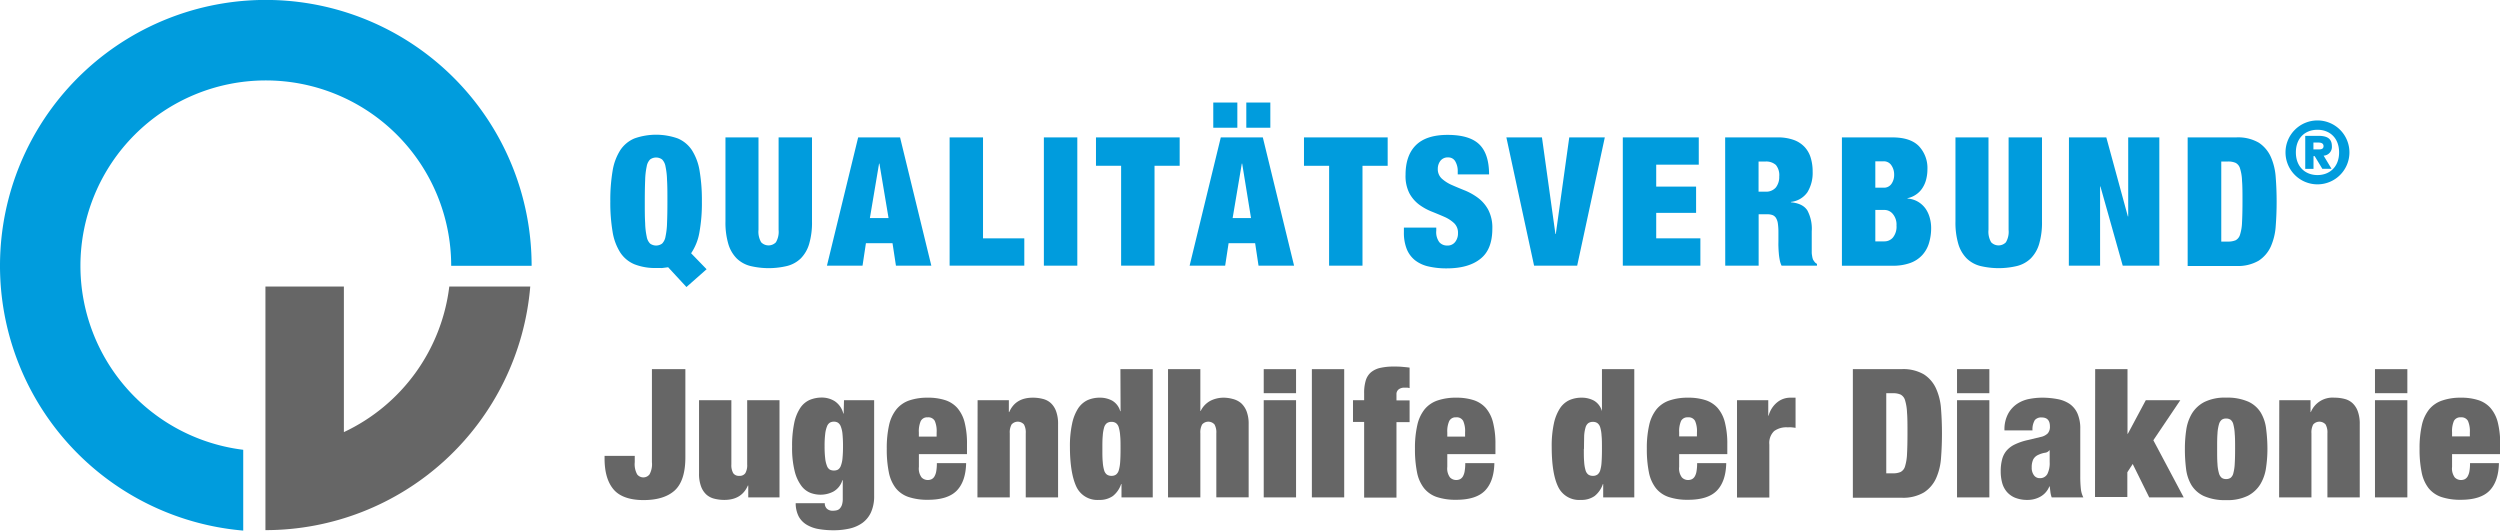 <?xml version="1.0" encoding="UTF-8"?>
<svg xmlns="http://www.w3.org/2000/svg" viewBox="0 0 605.51 128.51">
  <defs>
    <style>.cls-1,.cls-2{fill:#666;}.cls-2{stroke:#000;stroke-linecap:round;stroke-linejoin:round;stroke-width:0;}.cls-3{fill:#009cdd;}</style>
  </defs>
  <g id="Ebene_2" data-name="Ebene 2">
    <g id="Ebene_1-2" data-name="Ebene 1">
      <g id="QM-Verbund_Logo_F_T_2021">
        <path class="cls-1" d="M166,89.41v21.36q0,5.61-2.56,8c-1.71,1.56-4.24,2.35-7.57,2.35s-5.82-.87-7.27-2.59-2.17-4.21-2.17-7.46v-.66h7.31v1.53a5.11,5.11,0,0,0,.58,2.95,1.89,1.89,0,0,0,3,0,5.11,5.11,0,0,0,.58-2.95V89.41Z"></path>
        <path class="cls-1" d="M169.31,96.93h7.83v15.53a3.93,3.93,0,0,0,.44,2.13,1.62,1.62,0,0,0,1.47.66,1.63,1.63,0,0,0,1.48-.66,3.93,3.93,0,0,0,.44-2.13V96.93h7.83v23.54h-7.57V117.6h-.09q-1.51,3.48-5.7,3.48a9.65,9.65,0,0,1-2.41-.29,4.48,4.48,0,0,1-1.94-1,5,5,0,0,1-1.3-2,8.61,8.61,0,0,1-.48-3.13Z"></path>
        <path class="cls-1" d="M204.42,96.93h7.3v23.15a9.4,9.4,0,0,1-.76,4,6.54,6.54,0,0,1-2.08,2.57,8.67,8.67,0,0,1-3.12,1.37,17.34,17.34,0,0,1-3.87.41,20.66,20.66,0,0,1-3.54-.28,8.35,8.35,0,0,1-2.87-1,5.38,5.38,0,0,1-2-2,7,7,0,0,1-.76-3.28h7.05a1.73,1.73,0,0,0,.52,1.35,2,2,0,0,0,1.43.48,4.28,4.28,0,0,0,.87-.09,1.54,1.54,0,0,0,.76-.39,2.46,2.46,0,0,0,.55-.87,4.64,4.64,0,0,0,.22-1.57v-4.48h-.09a4.67,4.67,0,0,1-2.22,2.78,6.76,6.76,0,0,1-3.09.74,7.07,7.07,0,0,1-2.39-.43,5.08,5.08,0,0,1-2.22-1.7,9.9,9.9,0,0,1-1.63-3.54,23,23,0,0,1-.63-5.94,26.7,26.7,0,0,1,.5-5.68,10.41,10.41,0,0,1,1.43-3.65,5.34,5.34,0,0,1,2.29-2,7.56,7.56,0,0,1,3-.59,5.87,5.87,0,0,1,3.09.87,5.05,5.05,0,0,1,2.09,3h.09Zm-4.7,11.14a24.32,24.32,0,0,0,.15,3,6.92,6.92,0,0,0,.44,1.81,1.71,1.71,0,0,0,.69.87,2.15,2.15,0,0,0,1,.21,2.06,2.06,0,0,0,.94-.21,1.76,1.76,0,0,0,.69-.87,6.63,6.63,0,0,0,.42-1.81,29.88,29.88,0,0,0,.13-3,29.44,29.44,0,0,0-.13-3,6.63,6.63,0,0,0-.42-1.81,1.87,1.87,0,0,0-.69-.89,1.85,1.85,0,0,0-.94-.24,1.92,1.92,0,0,0-1,.24,1.81,1.81,0,0,0-.69.89,6.92,6.92,0,0,0-.44,1.81A24,24,0,0,0,199.72,108.07Z"></path>
        <path class="cls-1" d="M222.56,110v3.08a3.59,3.59,0,0,0,.65,2.55,2.07,2.07,0,0,0,1.48.63,2.12,2.12,0,0,0,.93-.19,1.7,1.7,0,0,0,.7-.66,3.77,3.77,0,0,0,.44-1.24,10.94,10.94,0,0,0,.15-2H234c-.06,2.9-.8,5.11-2.22,6.61s-3.76,2.27-7,2.27a14.41,14.41,0,0,1-4.74-.68,6.69,6.69,0,0,1-3.09-2.15,9.12,9.12,0,0,1-1.67-3.83,27.42,27.42,0,0,1-.5-5.7,25.37,25.37,0,0,1,.56-5.74,9.34,9.34,0,0,1,1.79-3.83A6.94,6.94,0,0,1,220.19,97a13.52,13.52,0,0,1,4.54-.68,13.33,13.33,0,0,1,4.11.57,6.68,6.68,0,0,1,3,1.89,8.51,8.51,0,0,1,1.79,3.5,21,21,0,0,1,.58,5.35V110Zm4.3-5.31a6.26,6.26,0,0,0-.45-2.74,1.77,1.77,0,0,0-1.72-.87A1.73,1.73,0,0,0,223,102a6.26,6.26,0,0,0-.45,2.74v1h4.3Z"></path>
        <path class="cls-1" d="M236.78,96.93h7.57V99.8h.09q1.51-3.48,5.7-3.48a9.65,9.65,0,0,1,2.41.29,4.48,4.48,0,0,1,1.94,1,5,5,0,0,1,1.3,2,8.65,8.65,0,0,1,.48,3.11v17.75h-7.83V104.94a4,4,0,0,0-.43-2.13,2,2,0,0,0-3,0,3.93,3.93,0,0,0-.44,2.13v15.53h-7.83Z"></path>
        <path class="cls-1" d="M271.37,89.41h7.83v31.06h-7.57v-3.22h-.09a6.19,6.19,0,0,1-2,2.89,5.52,5.52,0,0,1-3.35.94,5.59,5.59,0,0,1-5.48-3.18c-1-2.12-1.57-5.35-1.57-9.7a25.36,25.36,0,0,1,.53-5.59,11,11,0,0,1,1.45-3.68,5.64,5.64,0,0,1,2.26-2,7.18,7.18,0,0,1,3-.61,6.11,6.11,0,0,1,3,.72,4.26,4.26,0,0,1,1.94,2.55h.09ZM267,108.72c0,1.28,0,2.33.09,3.16a9.11,9.11,0,0,0,.33,2,2,2,0,0,0,.67,1.06,1.89,1.89,0,0,0,1.13.31,1.8,1.8,0,0,0,1.09-.31,2,2,0,0,0,.67-1.06,9.11,9.11,0,0,0,.33-2c.06-.83.09-1.88.09-3.16s0-2.33-.09-3.17a9.1,9.1,0,0,0-.33-2,2,2,0,0,0-.67-1.06,1.8,1.8,0,0,0-1.09-.31,1.89,1.89,0,0,0-1.13.31,2,2,0,0,0-.67,1.06,9.1,9.1,0,0,0-.33,2C267,106.39,267,107.45,267,108.72Z"></path>
        <path class="cls-1" d="M282.9,89.41h7.83V99.54h.08a5.49,5.49,0,0,1,2.5-2.54,7.18,7.18,0,0,1,2.94-.68,8.51,8.51,0,0,1,2.33.31,5,5,0,0,1,2,1,5.19,5.19,0,0,1,1.35,2,8.32,8.32,0,0,1,.5,3.07v17.75h-7.83V104.94a3.93,3.93,0,0,0-.44-2.13,2,2,0,0,0-3,0,4,4,0,0,0-.43,2.13v15.53H282.9Z"></path>
        <path class="cls-1" d="M306.08,89.41h7.83v5.82h-7.83Zm0,7.52h7.83v23.54h-7.83Z"></path>
        <path class="cls-1" d="M317.74,89.41h7.83v31.06h-7.83Z"></path>
        <path class="cls-1" d="M330.4,102.2h-2.7V96.93h2.7v-1.7a10.33,10.33,0,0,1,.37-3,4.27,4.27,0,0,1,1.22-2,5.3,5.3,0,0,1,2.24-1.11,14.57,14.57,0,0,1,3.44-.34c.58,0,1.19,0,1.84.06s1.29.11,1.9.2V94a4.65,4.65,0,0,0-.59-.11l-.72,0a2.22,2.22,0,0,0-1.3.39,1.45,1.45,0,0,0-.57,1.27v1.43h3.18v5.27h-3.18v18.27H330.4Z"></path>
        <path class="cls-1" d="M350.54,110v3.08a3.64,3.64,0,0,0,.65,2.55,2.09,2.09,0,0,0,1.48.63,2.19,2.19,0,0,0,.94-.19,1.76,1.76,0,0,0,.7-.66,3.79,3.79,0,0,0,.43-1.24,10.94,10.94,0,0,0,.15-2h7.05c-.06,2.9-.8,5.11-2.22,6.61s-3.75,2.27-7,2.27a14.43,14.43,0,0,1-4.75-.68,6.71,6.71,0,0,1-3.08-2.15,9,9,0,0,1-1.68-3.83,28.12,28.12,0,0,1-.5-5.7,24.76,24.76,0,0,1,.57-5.74,9.33,9.33,0,0,1,1.78-3.83A6.94,6.94,0,0,1,348.17,97a13.59,13.59,0,0,1,4.55-.68,13.43,13.43,0,0,1,4.11.57,6.74,6.74,0,0,1,3,1.89,8.5,8.5,0,0,1,1.78,3.5,20.93,20.93,0,0,1,.59,5.35V110Zm4.31-5.31a6.09,6.09,0,0,0-.46-2.74,1.76,1.76,0,0,0-1.72-.87A1.71,1.71,0,0,0,351,102a6.09,6.09,0,0,0-.46,2.74v1h4.31Z"></path>
        <path class="cls-1" d="M388,89.41h7.83v31.06H388.3v-3.22h-.08a6.21,6.21,0,0,1-2,2.89,5.5,5.5,0,0,1-3.35.94,5.6,5.6,0,0,1-5.48-3.18q-1.56-3.18-1.56-9.7a25.42,25.42,0,0,1,.52-5.59,11,11,0,0,1,1.46-3.68,5.51,5.51,0,0,1,2.26-2,7.15,7.15,0,0,1,3-.61,6.17,6.17,0,0,1,3,.72A4.25,4.25,0,0,1,388,99.59H388Zm-4.39,19.31c0,1.28,0,2.33.08,3.16a9.11,9.11,0,0,0,.33,2,2,2,0,0,0,.67,1.06,1.9,1.9,0,0,0,1.14.31,1.79,1.79,0,0,0,1.08-.31,2,2,0,0,0,.68-1.06,8.61,8.61,0,0,0,.32-2c.06-.83.09-1.88.09-3.16s0-2.33-.09-3.17a8.62,8.62,0,0,0-.32-2,2,2,0,0,0-.68-1.06,1.79,1.79,0,0,0-1.08-.31,1.9,1.9,0,0,0-1.14.31,2,2,0,0,0-.67,1.06,9.1,9.1,0,0,0-.33,2C383.68,106.39,383.65,107.45,383.65,108.72Z"></path>
        <path class="cls-1" d="M406.7,110v3.08a3.58,3.58,0,0,0,.66,2.55,2.05,2.05,0,0,0,1.48.63,2.15,2.15,0,0,0,.93-.19,1.7,1.7,0,0,0,.7-.66,3.57,3.57,0,0,0,.43-1.24,10.94,10.94,0,0,0,.15-2h7.05c-.06,2.9-.8,5.11-2.22,6.61s-3.75,2.27-7,2.27a14.32,14.32,0,0,1-4.74-.68,6.69,6.69,0,0,1-3.09-2.15,9.12,9.12,0,0,1-1.68-3.83,28.12,28.12,0,0,1-.5-5.7,24.76,24.76,0,0,1,.57-5.74,9.46,9.46,0,0,1,1.78-3.83A6.94,6.94,0,0,1,404.33,97a13.63,13.63,0,0,1,4.55-.68,13.33,13.33,0,0,1,4.11.57,6.74,6.74,0,0,1,3,1.89,8.39,8.39,0,0,1,1.78,3.5,20.93,20.93,0,0,1,.59,5.35V110Zm4.31-5.31a6.09,6.09,0,0,0-.46-2.74,1.74,1.74,0,0,0-1.71-.87,1.73,1.73,0,0,0-1.68.87,6.23,6.23,0,0,0-.46,2.74v1H411Z"></path>
        <path class="cls-1" d="M420.71,96.93h7.57v3.74h.09a6.22,6.22,0,0,1,2.09-3.24,5,5,0,0,1,3.17-1.11h1.26v7.31c-.34-.06-.68-.1-1-.13s-.63,0-.95,0a5.06,5.06,0,0,0-3.24.91,4,4,0,0,0-1.16,3.26v12.84h-7.83Z"></path>
        <path class="cls-1" d="M448.77,89.41h11.75A9.92,9.92,0,0,1,466,90.69a8,8,0,0,1,2.93,3.44,14.29,14.29,0,0,1,1.2,5q.22,2.8.22,5.85t-.22,5.85a14.4,14.4,0,0,1-1.2,5,8,8,0,0,1-2.93,3.43,9.91,9.91,0,0,1-5.48,1.29H448.77Zm8.09,25.23h1.61a4.38,4.38,0,0,0,1.87-.33,2.21,2.21,0,0,0,1.07-1.37,11.78,11.78,0,0,0,.48-3c.07-1.27.11-3,.11-5s0-3.77-.11-5a11.78,11.78,0,0,0-.48-3,2.24,2.24,0,0,0-1.07-1.37,4.38,4.38,0,0,0-1.87-.33h-1.61Z"></path>
        <path class="cls-1" d="M474,89.41h7.83v5.82H474Zm0,7.52h7.83v23.54H474Z"></path>
        <path class="cls-1" d="M496.93,120.47a6.11,6.11,0,0,1-.31-1.26c-.05-.44-.11-.9-.17-1.4h-.09a4.94,4.94,0,0,1-2.06,2.42,6.27,6.27,0,0,1-3.24.85,7.79,7.79,0,0,1-3-.53,5.26,5.26,0,0,1-2-1.43,5.6,5.6,0,0,1-1.13-2.18,10.52,10.52,0,0,1-.35-2.78,11.16,11.16,0,0,1,.33-2.85,5.34,5.34,0,0,1,1.06-2.13,6.08,6.08,0,0,1,2-1.52,14.33,14.33,0,0,1,3.14-1.07l3.08-.74a3.41,3.41,0,0,0,1.79-.89,2.43,2.43,0,0,0,.52-1.68c0-1.45-.67-2.17-2-2.17a2,2,0,0,0-1.65.63,4.31,4.31,0,0,0-.57,2.5h-6.79a8,8,0,0,1,.92-4.09,6.83,6.83,0,0,1,2.26-2.41,7.92,7.92,0,0,1,2.91-1.13,16.47,16.47,0,0,1,2.92-.29,19.93,19.93,0,0,1,3.76.33,7.85,7.85,0,0,1,3,1.17,5.57,5.57,0,0,1,1.91,2.33,9,9,0,0,1,.68,3.74v11.49a27.76,27.76,0,0,0,.13,2.91,6.06,6.06,0,0,0,.61,2.18ZM494,115.81a2,2,0,0,0,1.88-1,5.91,5.91,0,0,0,.56-2.91v-2.83h-.09a1.5,1.5,0,0,1-1.06.59,6.12,6.12,0,0,0-1.59.5,2.51,2.51,0,0,0-1.26,1.15,4.41,4.41,0,0,0-.35,1.9,3,3,0,0,0,.52,1.87A1.66,1.66,0,0,0,494,115.81Z"></path>
        <path class="cls-1" d="M507.46,89.41h7.83v15.66h.08l4.35-8.14h8.36l-6.53,9.7,7.35,13.84h-8.35l-4-8.09-1.3,2v6h-7.83Z"></path>
        <path class="cls-1" d="M549.18,108.72a30.77,30.77,0,0,1-.33,4.53,10.53,10.53,0,0,1-1.37,4,7.68,7.68,0,0,1-3,2.81,11.18,11.18,0,0,1-5.29,1.07,12.6,12.6,0,0,1-5.44-1,7,7,0,0,1-3-2.68,10.12,10.12,0,0,1-1.28-3.94,38.05,38.05,0,0,1-.28-4.8,30.77,30.77,0,0,1,.32-4.53,10.76,10.76,0,0,1,1.37-4,7.69,7.69,0,0,1,3-2.8,11.14,11.14,0,0,1,5.28-1.07,12.6,12.6,0,0,1,5.44,1,6.91,6.91,0,0,1,3,2.68,10,10,0,0,1,1.28,4A38.13,38.13,0,0,1,549.18,108.72Zm-12.18,0c0,1.48,0,2.69.08,3.63a9.93,9.93,0,0,0,.35,2.24,2.16,2.16,0,0,0,.68,1.14,1.75,1.75,0,0,0,1.06.3,1.87,1.87,0,0,0,1.09-.3,2,2,0,0,0,.67-1.14,10.73,10.73,0,0,0,.33-2.24q.09-1.41.09-3.63c0-1.48,0-2.7-.09-3.65a10.84,10.84,0,0,0-.33-2.26,2,2,0,0,0-.67-1.14,1.87,1.87,0,0,0-1.09-.3,1.75,1.75,0,0,0-1.06.3,2.16,2.16,0,0,0-.68,1.14,10,10,0,0,0-.35,2.26C537,106,537,107.24,537,108.72Z"></path>
        <path class="cls-1" d="M552.05,96.93h7.57V99.8h.08a5.67,5.67,0,0,1,5.7-3.48,9.73,9.73,0,0,1,2.42.29,4.45,4.45,0,0,1,1.93,1,5,5,0,0,1,1.31,2,8.65,8.65,0,0,1,.48,3.11v17.75h-7.83V104.94a3.93,3.93,0,0,0-.44-2.13,2,2,0,0,0-3,0,4,4,0,0,0-.43,2.13v15.53h-7.83Z"></path>
        <path class="cls-1" d="M575.23,89.41h7.84v5.82h-7.84Zm0,7.52h7.84v23.54h-7.84Z"></path>
        <path class="cls-1" d="M593.9,110v3.08a3.64,3.64,0,0,0,.65,2.55,2.09,2.09,0,0,0,1.48.63,2.19,2.19,0,0,0,.94-.19,1.74,1.74,0,0,0,.69-.66,3.77,3.77,0,0,0,.44-1.24,10.94,10.94,0,0,0,.15-2h7c-.06,2.9-.8,5.11-2.22,6.61s-3.76,2.27-7,2.27a14.41,14.41,0,0,1-4.74-.68,6.79,6.79,0,0,1-3.09-2.15,9.12,9.12,0,0,1-1.67-3.83,27.42,27.42,0,0,1-.5-5.7,25.37,25.37,0,0,1,.56-5.74,9.34,9.34,0,0,1,1.79-3.83A6.94,6.94,0,0,1,591.53,97a13.52,13.52,0,0,1,4.54-.68,13.33,13.33,0,0,1,4.11.57,6.63,6.63,0,0,1,3,1.89,8.51,8.51,0,0,1,1.79,3.5,21,21,0,0,1,.58,5.35V110Zm4.31-5.31a6.23,6.23,0,0,0-.46-2.74,1.77,1.77,0,0,0-1.72-.87,1.73,1.73,0,0,0-1.68.87,6.26,6.26,0,0,0-.45,2.74v1h4.31Z"></path>
        <path class="cls-2" d="M108.82,69.4a44.94,44.94,0,0,1-25.53,35.26V69.4h-19v59a64.38,64.38,0,0,0,64.14-59Z"></path>
        <path class="cls-3" d="M19.48,64.38a44.9,44.9,0,0,1,89.8,0h19.48a64.38,64.38,0,1,0-69.85,64.13V108.94A44.9,44.9,0,0,1,19.48,64.38Z"></path>
        <path class="cls-3" d="M561.3,29.17a7.74,7.74,0,1,1-7.74,7.74A7.74,7.74,0,0,1,561.3,29.17Zm0,2.26c-3,0-5.23,2-5.23,5.48s2.27,5.49,5.23,5.49,5.24-2,5.24-5.49S564.27,31.43,561.3,31.43Zm-.68,6.38h-.28V40.9h-2v-8h3.13c2,0,3.32.54,3.32,2.5a2.11,2.11,0,0,1-2,2.3l1.92,3.19h-2.23Zm1.15-1.63c.72,0,1-.31,1-.79s-.32-.86-1.17-.86h-1.28v1.65Z"></path>
        <path class="cls-3" d="M166.26,69.52l-4.43-4.79-.7.09-.7.09a1.32,1.32,0,0,1-.34,0h-1.18a13.62,13.62,0,0,1-5.22-.89,7.6,7.6,0,0,1-3.44-2.83,13.23,13.23,0,0,1-1.87-5,42.42,42.42,0,0,1-.56-7.42,42.42,42.42,0,0,1,.56-7.42,13.23,13.23,0,0,1,1.87-5,7.66,7.66,0,0,1,3.44-2.83,15.75,15.75,0,0,1,10.44,0,7.66,7.66,0,0,1,3.44,2.83,13.23,13.23,0,0,1,1.87,5,42.42,42.42,0,0,1,.56,7.42,39.56,39.56,0,0,1-.61,7.57,12.87,12.87,0,0,1-2,5l3.75,3.87ZM156.17,48.81c0,2.09,0,3.82.09,5.2a17.65,17.65,0,0,0,.37,3.28,3.14,3.14,0,0,0,.82,1.7,2.46,2.46,0,0,0,2.92,0,3.14,3.14,0,0,0,.82-1.7,17.65,17.65,0,0,0,.37-3.28c.06-1.38.09-3.11.09-5.2s0-3.82-.09-5.2a17.76,17.76,0,0,0-.37-3.28,3.17,3.17,0,0,0-.82-1.7,2.46,2.46,0,0,0-2.92,0,3.17,3.17,0,0,0-.82,1.7,17.76,17.76,0,0,0-.37,3.28C156.2,45,156.17,46.72,156.17,48.81Z"></path>
        <path class="cls-3" d="M183.71,33.28v22.4a5,5,0,0,0,.65,3,2.48,2.48,0,0,0,3.57,0,5,5,0,0,0,.65-3V33.28h8.09V53.64a18.28,18.28,0,0,1-.69,5.44,8.36,8.36,0,0,1-2,3.48,7.35,7.35,0,0,1-3.3,1.85,19.15,19.15,0,0,1-9,0,7.33,7.33,0,0,1-3.28-1.85,8.36,8.36,0,0,1-2-3.48,18.28,18.28,0,0,1-.69-5.44V33.28Z"></path>
        <path class="cls-3" d="M207.85,33.28H218l7.57,31.06H217l-.83-5.44h-6.44l-.82,5.44h-8.62ZM213,39.63h-.09l-2.22,13.18h4.52Z"></path>
        <path class="cls-3" d="M230,33.28h8.09V57.73h10v6.61H230Z"></path>
        <path class="cls-3" d="M252.83,33.28h8.1V64.34h-8.1Z"></path>
        <path class="cls-3" d="M271.54,40.15h-6.09V33.28h20.27v6.87h-6.09V64.34h-8.09Z"></path>
        <path class="cls-3" d="M295.68,33.28h10.18l7.57,31.06h-8.61L304,58.9h-6.43l-.83,5.44h-8.61Zm-1.82-8.44h5.83v6.09h-5.83Zm7,14.79h-.09l-2.22,13.18H303Zm1-14.79h5.82v6.09h-5.82Z"></path>
        <path class="cls-3" d="M321.92,40.15h-6.09V33.28H336.1v6.87H330V64.34h-8.09Z"></path>
        <path class="cls-3" d="M353.07,42.24V41.5a4.62,4.62,0,0,0-.57-2.37,1.89,1.89,0,0,0-1.74-1,2.2,2.2,0,0,0-1.91.85,3.16,3.16,0,0,0-.61,1.89,3.09,3.09,0,0,0,1,2.42,9,9,0,0,0,2.45,1.54c1,.44,2.05.88,3.18,1.33A14.54,14.54,0,0,1,358,47.94a8.86,8.86,0,0,1,2.45,2.85,9.36,9.36,0,0,1,1,4.59q0,5-2.83,7.26C356.75,64.18,354,65,350.46,65a19.17,19.17,0,0,1-4.46-.46,8.22,8.22,0,0,1-3.27-1.5,6.68,6.68,0,0,1-2-2.69,10.68,10.68,0,0,1-.7-4.09V55.12h7.84v.74a4.09,4.09,0,0,0,.74,2.8,2.46,2.46,0,0,0,1.91.81,2.28,2.28,0,0,0,1.93-.87,3.31,3.31,0,0,0,.68-2.13,3.17,3.17,0,0,0-.94-2.42,8.23,8.23,0,0,0-2.34-1.52c-.95-.42-2-.85-3.07-1.28a13.52,13.52,0,0,1-3.07-1.7,8.52,8.52,0,0,1-2.35-2.74,9.21,9.21,0,0,1-.93-4.44q0-4.74,2.52-7.22t7.66-2.48q5.3,0,7.67,2.29t2.38,7.28Z"></path>
        <path class="cls-3" d="M364.85,33.28h8.62l3.26,23.4h.09l3.26-23.4h8.61L382,64.34H371.56Z"></path>
        <path class="cls-3" d="M393.05,33.28h18.4v6.61H401.14V45.2h9.66v6.35h-9.66v6.18h10.7v6.61H393.05Z"></path>
        <path class="cls-3" d="M417.84,33.28H430.5a11.21,11.21,0,0,1,3.94.61,6.74,6.74,0,0,1,2.65,1.72,6.63,6.63,0,0,1,1.48,2.63,11.32,11.32,0,0,1,.46,3.31,9,9,0,0,1-1.26,5,5.58,5.58,0,0,1-4,2.35V49c1.94.17,3.28.85,4,2A9.4,9.4,0,0,1,438.81,56V59.9c0,.44,0,.85,0,1.24s.08.75.13,1.07a3.16,3.16,0,0,0,.22.74c.12.17.23.34.35.5a1.75,1.75,0,0,0,.57.46v.43H431.5a5.34,5.34,0,0,1-.45-1.43,13.48,13.48,0,0,1-.22-1.66c-.05-.55-.07-1.08-.09-1.58s0-.93,0-1.24V56.34a14.72,14.72,0,0,0-.13-2.18,3.49,3.49,0,0,0-.46-1.37,1.75,1.75,0,0,0-.82-.69,3.46,3.46,0,0,0-1.24-.2h-2.14V64.34h-8.09Zm8.09,13.14h1.61a3.11,3.11,0,0,0,2.57-1,4.15,4.15,0,0,0,.83-2.68,3.9,3.9,0,0,0-.81-2.78,3.54,3.54,0,0,0-2.63-.83h-1.57Z"></path>
        <path class="cls-3" d="M446.12,33.28h12.22q4.35,0,6.42,2.11A7.71,7.71,0,0,1,466.83,41a9.8,9.8,0,0,1-.29,2.4,6.88,6.88,0,0,1-.87,2.06,5.41,5.41,0,0,1-1.5,1.59A5.56,5.56,0,0,1,462,48v.09a5.82,5.82,0,0,1,2.61.81,6,6,0,0,1,1.79,1.67,7.25,7.25,0,0,1,1,2.2,9,9,0,0,1,.33,2.41,12.33,12.33,0,0,1-.53,3.72,7.42,7.42,0,0,1-1.63,2.89,7.26,7.26,0,0,1-2.89,1.9,12.23,12.23,0,0,1-4.31.67H446.12Zm8.09,12.18h2a2.18,2.18,0,0,0,1.91-.93,3.73,3.73,0,0,0,.65-2.2,3.88,3.88,0,0,0-.65-2.26,2.16,2.16,0,0,0-1.91-1h-2Zm0,13h2.26a2.66,2.66,0,0,0,2-.93,4.16,4.16,0,0,0,.87-2.9,4,4,0,0,0-.87-2.78,2.62,2.62,0,0,0-2-1h-2.26Z"></path>
        <path class="cls-3" d="M481.62,33.28v22.4a5,5,0,0,0,.65,3,2.48,2.48,0,0,0,3.57,0,5,5,0,0,0,.65-3V33.28h8.09V53.64a18.28,18.28,0,0,1-.69,5.44,8.36,8.36,0,0,1-2,3.48,7.35,7.35,0,0,1-3.3,1.85,19.15,19.15,0,0,1-9,0,7.33,7.33,0,0,1-3.28-1.85,8.36,8.36,0,0,1-2-3.48,18.28,18.28,0,0,1-.69-5.44V33.28Z"></path>
        <path class="cls-3" d="M501.11,33.28h9.05l5.22,19.14h.08V33.28H523V64.34h-8.87l-5.4-19.18h-.08V64.34h-7.57Z"></path>
        <path class="cls-3" d="M529.86,33.28h11.75a10,10,0,0,1,5.48,1.28A8.07,8.07,0,0,1,550,38a14.63,14.63,0,0,1,1.19,5q.22,2.81.22,5.85t-.22,5.85a14.57,14.57,0,0,1-1.19,5,8.07,8.07,0,0,1-2.94,3.44,10,10,0,0,1-5.48,1.28H529.86ZM538,58.51h1.61a4.56,4.56,0,0,0,1.87-.32,2.24,2.24,0,0,0,1.07-1.37,11,11,0,0,0,.48-3c.07-1.28.11-3,.11-5s0-3.77-.11-5a10.86,10.86,0,0,0-.48-3,2.19,2.19,0,0,0-1.07-1.37,4.38,4.38,0,0,0-1.87-.33H538Z"></path>
      </g>
    </g>
  </g>
</svg>
